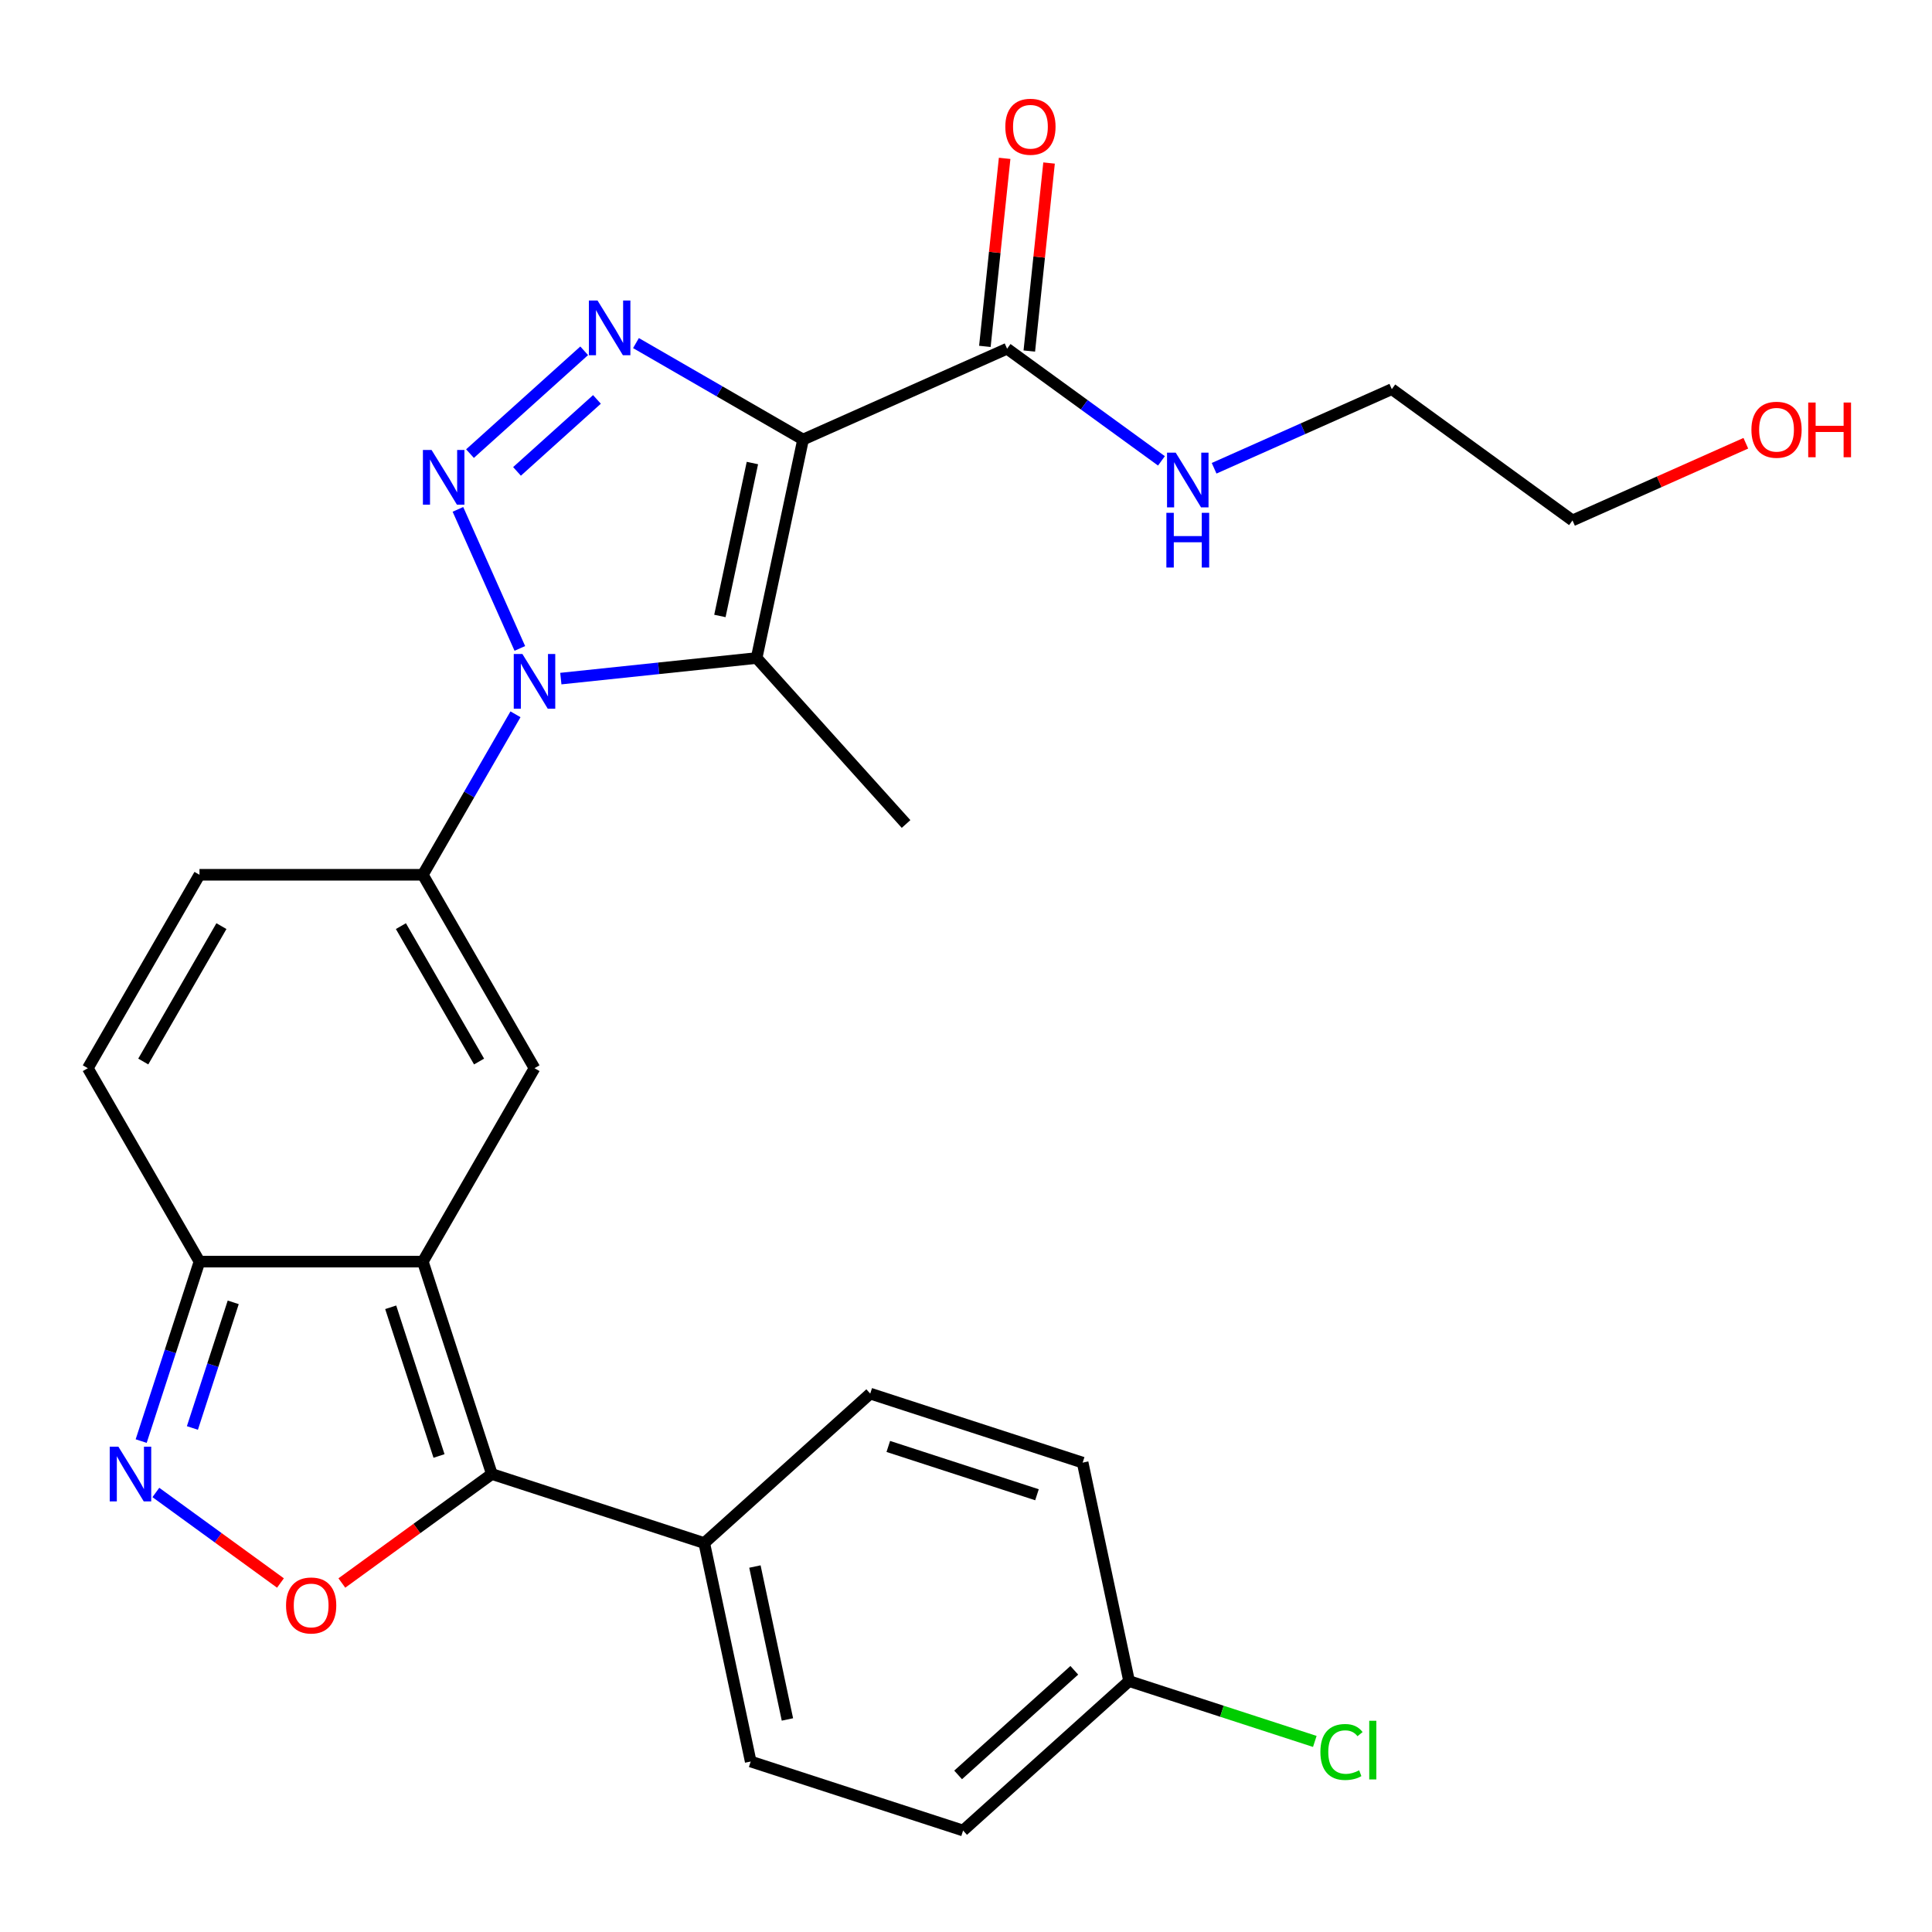 <?xml version='1.0' encoding='iso-8859-1'?>
<svg version='1.1' baseProfile='full'
              xmlns='http://www.w3.org/2000/svg'
                      xmlns:rdkit='http://www.rdkit.org/xml'
                      xmlns:xlink='http://www.w3.org/1999/xlink'
                  xml:space='preserve'
width='1000px' height='1000px' viewBox='0 0 1000 1000'>
<!-- END OF HEADER -->
<rect style='opacity:1.0;fill:#FFFFFF;stroke:none' width='1000' height='1000' x='0' y='0'> </rect>
<path class='bond-2' d='M 415.661,227.513 L 372.419,202.547' style='fill:none;fill-rule:evenodd;stroke:#000000;stroke-width:6px;stroke-linecap:butt;stroke-linejoin:miter;stroke-opacity:1' />
<path class='bond-2' d='M 372.419,202.547 L 329.177,177.582' style='fill:none;fill-rule:evenodd;stroke:#0000FF;stroke-width:6px;stroke-linecap:butt;stroke-linejoin:miter;stroke-opacity:1' />
<path class='bond-3' d='M 415.661,227.513 L 391.626,340.588' style='fill:none;fill-rule:evenodd;stroke:#000000;stroke-width:6px;stroke-linecap:butt;stroke-linejoin:miter;stroke-opacity:1' />
<path class='bond-3' d='M 389.44,239.667 L 372.616,318.82' style='fill:none;fill-rule:evenodd;stroke:#000000;stroke-width:6px;stroke-linecap:butt;stroke-linejoin:miter;stroke-opacity:1' />
<path class='bond-11' d='M 415.661,227.513 L 521.268,180.494' style='fill:none;fill-rule:evenodd;stroke:#000000;stroke-width:6px;stroke-linecap:butt;stroke-linejoin:miter;stroke-opacity:1' />
<path class='bond-0' d='M 290.288,351.24 L 340.957,345.914' style='fill:none;fill-rule:evenodd;stroke:#0000FF;stroke-width:6px;stroke-linecap:butt;stroke-linejoin:miter;stroke-opacity:1' />
<path class='bond-0' d='M 340.957,345.914 L 391.626,340.588' style='fill:none;fill-rule:evenodd;stroke:#000000;stroke-width:6px;stroke-linecap:butt;stroke-linejoin:miter;stroke-opacity:1' />
<path class='bond-5' d='M 266.814,369.722 L 242.835,411.254' style='fill:none;fill-rule:evenodd;stroke:#0000FF;stroke-width:6px;stroke-linecap:butt;stroke-linejoin:miter;stroke-opacity:1' />
<path class='bond-5' d='M 242.835,411.254 L 218.857,452.786' style='fill:none;fill-rule:evenodd;stroke:#000000;stroke-width:6px;stroke-linecap:butt;stroke-linejoin:miter;stroke-opacity:1' />
<path class='bond-27' d='M 269.066,335.622 L 237.022,263.648' style='fill:none;fill-rule:evenodd;stroke:#0000FF;stroke-width:6px;stroke-linecap:butt;stroke-linejoin:miter;stroke-opacity:1' />
<path class='bond-1' d='M 243.268,234.792 L 302.375,181.572' style='fill:none;fill-rule:evenodd;stroke:#0000FF;stroke-width:6px;stroke-linecap:butt;stroke-linejoin:miter;stroke-opacity:1' />
<path class='bond-1' d='M 267.605,243.991 L 308.98,206.737' style='fill:none;fill-rule:evenodd;stroke:#0000FF;stroke-width:6px;stroke-linecap:butt;stroke-linejoin:miter;stroke-opacity:1' />
<path class='bond-19' d='M 391.626,340.588 L 468.978,426.497' style='fill:none;fill-rule:evenodd;stroke:#000000;stroke-width:6px;stroke-linecap:butt;stroke-linejoin:miter;stroke-opacity:1' />
<path class='bond-4' d='M 218.857,653.014 L 276.658,552.9' style='fill:none;fill-rule:evenodd;stroke:#000000;stroke-width:6px;stroke-linecap:butt;stroke-linejoin:miter;stroke-opacity:1' />
<path class='bond-6' d='M 218.857,653.014 L 254.58,762.957' style='fill:none;fill-rule:evenodd;stroke:#000000;stroke-width:6px;stroke-linecap:butt;stroke-linejoin:miter;stroke-opacity:1' />
<path class='bond-6' d='M 202.227,676.65 L 227.233,753.61' style='fill:none;fill-rule:evenodd;stroke:#000000;stroke-width:6px;stroke-linecap:butt;stroke-linejoin:miter;stroke-opacity:1' />
<path class='bond-28' d='M 218.857,653.014 L 103.255,653.014' style='fill:none;fill-rule:evenodd;stroke:#000000;stroke-width:6px;stroke-linecap:butt;stroke-linejoin:miter;stroke-opacity:1' />
<path class='bond-7' d='M 218.857,452.786 L 276.658,552.9' style='fill:none;fill-rule:evenodd;stroke:#000000;stroke-width:6px;stroke-linecap:butt;stroke-linejoin:miter;stroke-opacity:1' />
<path class='bond-7' d='M 207.504,479.363 L 247.965,549.443' style='fill:none;fill-rule:evenodd;stroke:#000000;stroke-width:6px;stroke-linecap:butt;stroke-linejoin:miter;stroke-opacity:1' />
<path class='bond-12' d='M 218.857,452.786 L 103.255,452.786' style='fill:none;fill-rule:evenodd;stroke:#000000;stroke-width:6px;stroke-linecap:butt;stroke-linejoin:miter;stroke-opacity:1' />
<path class='bond-8' d='M 254.58,762.957 L 215.763,791.159' style='fill:none;fill-rule:evenodd;stroke:#000000;stroke-width:6px;stroke-linecap:butt;stroke-linejoin:miter;stroke-opacity:1' />
<path class='bond-8' d='M 215.763,791.159 L 176.946,819.361' style='fill:none;fill-rule:evenodd;stroke:#FF0000;stroke-width:6px;stroke-linecap:butt;stroke-linejoin:miter;stroke-opacity:1' />
<path class='bond-14' d='M 254.58,762.957 L 364.523,798.68' style='fill:none;fill-rule:evenodd;stroke:#000000;stroke-width:6px;stroke-linecap:butt;stroke-linejoin:miter;stroke-opacity:1' />
<path class='bond-29' d='M 145.166,819.361 L 112.919,795.932' style='fill:none;fill-rule:evenodd;stroke:#FF0000;stroke-width:6px;stroke-linecap:butt;stroke-linejoin:miter;stroke-opacity:1' />
<path class='bond-29' d='M 112.919,795.932 L 80.671,772.503' style='fill:none;fill-rule:evenodd;stroke:#0000FF;stroke-width:6px;stroke-linecap:butt;stroke-linejoin:miter;stroke-opacity:1' />
<path class='bond-9' d='M 73.072,745.907 L 88.164,699.46' style='fill:none;fill-rule:evenodd;stroke:#0000FF;stroke-width:6px;stroke-linecap:butt;stroke-linejoin:miter;stroke-opacity:1' />
<path class='bond-9' d='M 88.164,699.46 L 103.255,653.014' style='fill:none;fill-rule:evenodd;stroke:#000000;stroke-width:6px;stroke-linecap:butt;stroke-linejoin:miter;stroke-opacity:1' />
<path class='bond-9' d='M 99.588,739.118 L 110.153,706.605' style='fill:none;fill-rule:evenodd;stroke:#0000FF;stroke-width:6px;stroke-linecap:butt;stroke-linejoin:miter;stroke-opacity:1' />
<path class='bond-9' d='M 110.153,706.605 L 120.717,674.092' style='fill:none;fill-rule:evenodd;stroke:#000000;stroke-width:6px;stroke-linecap:butt;stroke-linejoin:miter;stroke-opacity:1' />
<path class='bond-10' d='M 103.255,653.014 L 45.455,552.9' style='fill:none;fill-rule:evenodd;stroke:#000000;stroke-width:6px;stroke-linecap:butt;stroke-linejoin:miter;stroke-opacity:1' />
<path class='bond-15' d='M 532.765,181.702 L 537.879,133.043' style='fill:none;fill-rule:evenodd;stroke:#000000;stroke-width:6px;stroke-linecap:butt;stroke-linejoin:miter;stroke-opacity:1' />
<path class='bond-15' d='M 537.879,133.043 L 542.993,84.384' style='fill:none;fill-rule:evenodd;stroke:#FF0000;stroke-width:6px;stroke-linecap:butt;stroke-linejoin:miter;stroke-opacity:1' />
<path class='bond-15' d='M 509.771,179.285 L 514.885,130.626' style='fill:none;fill-rule:evenodd;stroke:#000000;stroke-width:6px;stroke-linecap:butt;stroke-linejoin:miter;stroke-opacity:1' />
<path class='bond-15' d='M 514.885,130.626 L 520,81.967' style='fill:none;fill-rule:evenodd;stroke:#FF0000;stroke-width:6px;stroke-linecap:butt;stroke-linejoin:miter;stroke-opacity:1' />
<path class='bond-16' d='M 521.268,180.494 L 561.215,209.517' style='fill:none;fill-rule:evenodd;stroke:#000000;stroke-width:6px;stroke-linecap:butt;stroke-linejoin:miter;stroke-opacity:1' />
<path class='bond-16' d='M 561.215,209.517 L 601.162,238.54' style='fill:none;fill-rule:evenodd;stroke:#0000FF;stroke-width:6px;stroke-linecap:butt;stroke-linejoin:miter;stroke-opacity:1' />
<path class='bond-13' d='M 103.255,452.786 L 45.455,552.9' style='fill:none;fill-rule:evenodd;stroke:#000000;stroke-width:6px;stroke-linecap:butt;stroke-linejoin:miter;stroke-opacity:1' />
<path class='bond-13' d='M 114.608,479.363 L 74.147,549.443' style='fill:none;fill-rule:evenodd;stroke:#000000;stroke-width:6px;stroke-linecap:butt;stroke-linejoin:miter;stroke-opacity:1' />
<path class='bond-17' d='M 364.523,798.68 L 388.558,911.755' style='fill:none;fill-rule:evenodd;stroke:#000000;stroke-width:6px;stroke-linecap:butt;stroke-linejoin:miter;stroke-opacity:1' />
<path class='bond-17' d='M 390.744,810.834 L 407.568,889.987' style='fill:none;fill-rule:evenodd;stroke:#000000;stroke-width:6px;stroke-linecap:butt;stroke-linejoin:miter;stroke-opacity:1' />
<path class='bond-18' d='M 364.523,798.68 L 450.432,721.328' style='fill:none;fill-rule:evenodd;stroke:#000000;stroke-width:6px;stroke-linecap:butt;stroke-linejoin:miter;stroke-opacity:1' />
<path class='bond-25' d='M 628.422,242.374 L 674.41,221.899' style='fill:none;fill-rule:evenodd;stroke:#0000FF;stroke-width:6px;stroke-linecap:butt;stroke-linejoin:miter;stroke-opacity:1' />
<path class='bond-25' d='M 674.41,221.899 L 720.399,201.423' style='fill:none;fill-rule:evenodd;stroke:#000000;stroke-width:6px;stroke-linecap:butt;stroke-linejoin:miter;stroke-opacity:1' />
<path class='bond-22' d='M 388.558,911.755 L 498.502,947.478' style='fill:none;fill-rule:evenodd;stroke:#000000;stroke-width:6px;stroke-linecap:butt;stroke-linejoin:miter;stroke-opacity:1' />
<path class='bond-21' d='M 450.432,721.328 L 560.376,757.05' style='fill:none;fill-rule:evenodd;stroke:#000000;stroke-width:6px;stroke-linecap:butt;stroke-linejoin:miter;stroke-opacity:1' />
<path class='bond-21' d='M 459.779,748.675 L 536.739,773.681' style='fill:none;fill-rule:evenodd;stroke:#000000;stroke-width:6px;stroke-linecap:butt;stroke-linejoin:miter;stroke-opacity:1' />
<path class='bond-20' d='M 584.41,870.126 L 560.376,757.05' style='fill:none;fill-rule:evenodd;stroke:#000000;stroke-width:6px;stroke-linecap:butt;stroke-linejoin:miter;stroke-opacity:1' />
<path class='bond-23' d='M 584.41,870.126 L 632.477,885.744' style='fill:none;fill-rule:evenodd;stroke:#000000;stroke-width:6px;stroke-linecap:butt;stroke-linejoin:miter;stroke-opacity:1' />
<path class='bond-23' d='M 632.477,885.744 L 680.544,901.361' style='fill:none;fill-rule:evenodd;stroke:#00CC00;stroke-width:6px;stroke-linecap:butt;stroke-linejoin:miter;stroke-opacity:1' />
<path class='bond-30' d='M 584.41,870.126 L 498.502,947.478' style='fill:none;fill-rule:evenodd;stroke:#000000;stroke-width:6px;stroke-linecap:butt;stroke-linejoin:miter;stroke-opacity:1' />
<path class='bond-30' d='M 556.054,864.547 L 495.918,918.694' style='fill:none;fill-rule:evenodd;stroke:#000000;stroke-width:6px;stroke-linecap:butt;stroke-linejoin:miter;stroke-opacity:1' />
<path class='bond-24' d='M 903.64,229.427 L 858.781,249.4' style='fill:none;fill-rule:evenodd;stroke:#FF0000;stroke-width:6px;stroke-linecap:butt;stroke-linejoin:miter;stroke-opacity:1' />
<path class='bond-24' d='M 858.781,249.4 L 813.923,269.372' style='fill:none;fill-rule:evenodd;stroke:#000000;stroke-width:6px;stroke-linecap:butt;stroke-linejoin:miter;stroke-opacity:1' />
<path class='bond-26' d='M 720.399,201.423 L 813.923,269.372' style='fill:none;fill-rule:evenodd;stroke:#000000;stroke-width:6px;stroke-linecap:butt;stroke-linejoin:miter;stroke-opacity:1' />
<path  class='atom-1' d='M 270.398 338.512
L 279.678 353.512
Q 280.598 354.992, 282.078 357.672
Q 283.558 360.352, 283.638 360.512
L 283.638 338.512
L 287.398 338.512
L 287.398 366.832
L 283.518 366.832
L 273.558 350.432
Q 272.398 348.512, 271.158 346.312
Q 269.958 344.112, 269.598 343.432
L 269.598 366.832
L 265.918 366.832
L 265.918 338.512
L 270.398 338.512
' fill='#0000FF'/>
<path  class='atom-2' d='M 223.378 232.905
L 232.658 247.905
Q 233.578 249.385, 235.058 252.065
Q 236.538 254.745, 236.618 254.905
L 236.618 232.905
L 240.378 232.905
L 240.378 261.225
L 236.498 261.225
L 226.538 244.825
Q 225.378 242.905, 224.138 240.705
Q 222.938 238.505, 222.578 237.825
L 222.578 261.225
L 218.898 261.225
L 218.898 232.905
L 223.378 232.905
' fill='#0000FF'/>
<path  class='atom-3' d='M 309.287 155.552
L 318.567 170.552
Q 319.487 172.032, 320.967 174.712
Q 322.447 177.392, 322.527 177.552
L 322.527 155.552
L 326.287 155.552
L 326.287 183.872
L 322.407 183.872
L 312.447 167.472
Q 311.287 165.552, 310.047 163.352
Q 308.847 161.152, 308.487 160.472
L 308.487 183.872
L 304.807 183.872
L 304.807 155.552
L 309.287 155.552
' fill='#0000FF'/>
<path  class='atom-9' d='M 148.056 830.986
Q 148.056 824.186, 151.416 820.386
Q 154.776 816.586, 161.056 816.586
Q 167.336 816.586, 170.696 820.386
Q 174.056 824.186, 174.056 830.986
Q 174.056 837.866, 170.656 841.786
Q 167.256 845.666, 161.056 845.666
Q 154.816 845.666, 151.416 841.786
Q 148.056 837.906, 148.056 830.986
M 161.056 842.466
Q 165.376 842.466, 167.696 839.586
Q 170.056 836.666, 170.056 830.986
Q 170.056 825.426, 167.696 822.626
Q 165.376 819.786, 161.056 819.786
Q 156.736 819.786, 154.376 822.586
Q 152.056 825.386, 152.056 830.986
Q 152.056 836.706, 154.376 839.586
Q 156.736 842.466, 161.056 842.466
' fill='#FF0000'/>
<path  class='atom-10' d='M 61.273 748.797
L 70.552 763.797
Q 71.472 765.277, 72.953 767.957
Q 74.433 770.637, 74.513 770.797
L 74.513 748.797
L 78.272 748.797
L 78.272 777.117
L 74.392 777.117
L 64.433 760.717
Q 63.273 758.797, 62.032 756.597
Q 60.833 754.397, 60.472 753.717
L 60.472 777.117
L 56.792 777.117
L 56.792 748.797
L 61.273 748.797
' fill='#0000FF'/>
<path  class='atom-16' d='M 520.352 65.605
Q 520.352 58.805, 523.712 55.005
Q 527.072 51.205, 533.352 51.205
Q 539.632 51.205, 542.992 55.005
Q 546.352 58.805, 546.352 65.605
Q 546.352 72.485, 542.952 76.405
Q 539.552 80.285, 533.352 80.285
Q 527.112 80.285, 523.712 76.405
Q 520.352 72.525, 520.352 65.605
M 533.352 77.085
Q 537.672 77.085, 539.992 74.205
Q 542.352 71.285, 542.352 65.605
Q 542.352 60.045, 539.992 57.245
Q 537.672 54.405, 533.352 54.405
Q 529.032 54.405, 526.672 57.205
Q 524.352 60.005, 524.352 65.605
Q 524.352 71.325, 526.672 74.205
Q 529.032 77.085, 533.352 77.085
' fill='#FF0000'/>
<path  class='atom-17' d='M 608.532 234.283
L 617.812 249.283
Q 618.732 250.763, 620.212 253.443
Q 621.692 256.123, 621.772 256.283
L 621.772 234.283
L 625.532 234.283
L 625.532 262.603
L 621.652 262.603
L 611.692 246.203
Q 610.532 244.283, 609.292 242.083
Q 608.092 239.883, 607.732 239.203
L 607.732 262.603
L 604.052 262.603
L 604.052 234.283
L 608.532 234.283
' fill='#0000FF'/>
<path  class='atom-17' d='M 603.712 265.435
L 607.552 265.435
L 607.552 277.475
L 622.032 277.475
L 622.032 265.435
L 625.872 265.435
L 625.872 293.755
L 622.032 293.755
L 622.032 280.675
L 607.552 280.675
L 607.552 293.755
L 603.712 293.755
L 603.712 265.435
' fill='#0000FF'/>
<path  class='atom-24' d='M 683.434 906.829
Q 683.434 899.789, 686.714 896.109
Q 690.034 892.389, 696.314 892.389
Q 702.154 892.389, 705.274 896.509
L 702.634 898.669
Q 700.354 895.669, 696.314 895.669
Q 692.034 895.669, 689.754 898.549
Q 687.514 901.389, 687.514 906.829
Q 687.514 912.429, 689.834 915.309
Q 692.194 918.189, 696.754 918.189
Q 699.874 918.189, 703.514 916.309
L 704.634 919.309
Q 703.154 920.269, 700.914 920.829
Q 698.674 921.389, 696.194 921.389
Q 690.034 921.389, 686.714 917.629
Q 683.434 913.869, 683.434 906.829
' fill='#00CC00'/>
<path  class='atom-24' d='M 708.714 890.669
L 712.394 890.669
L 712.394 921.029
L 708.714 921.029
L 708.714 890.669
' fill='#00CC00'/>
<path  class='atom-25' d='M 906.53 222.433
Q 906.53 215.633, 909.89 211.833
Q 913.25 208.033, 919.53 208.033
Q 925.81 208.033, 929.17 211.833
Q 932.53 215.633, 932.53 222.433
Q 932.53 229.313, 929.13 233.233
Q 925.73 237.113, 919.53 237.113
Q 913.29 237.113, 909.89 233.233
Q 906.53 229.353, 906.53 222.433
M 919.53 233.913
Q 923.85 233.913, 926.17 231.033
Q 928.53 228.113, 928.53 222.433
Q 928.53 216.873, 926.17 214.073
Q 923.85 211.233, 919.53 211.233
Q 915.21 211.233, 912.85 214.033
Q 910.53 216.833, 910.53 222.433
Q 910.53 228.153, 912.85 231.033
Q 915.21 233.913, 919.53 233.913
' fill='#FF0000'/>
<path  class='atom-25' d='M 935.93 208.353
L 939.77 208.353
L 939.77 220.393
L 954.25 220.393
L 954.25 208.353
L 958.09 208.353
L 958.09 236.673
L 954.25 236.673
L 954.25 223.593
L 939.77 223.593
L 939.77 236.673
L 935.93 236.673
L 935.93 208.353
' fill='#FF0000'/>
</svg>
